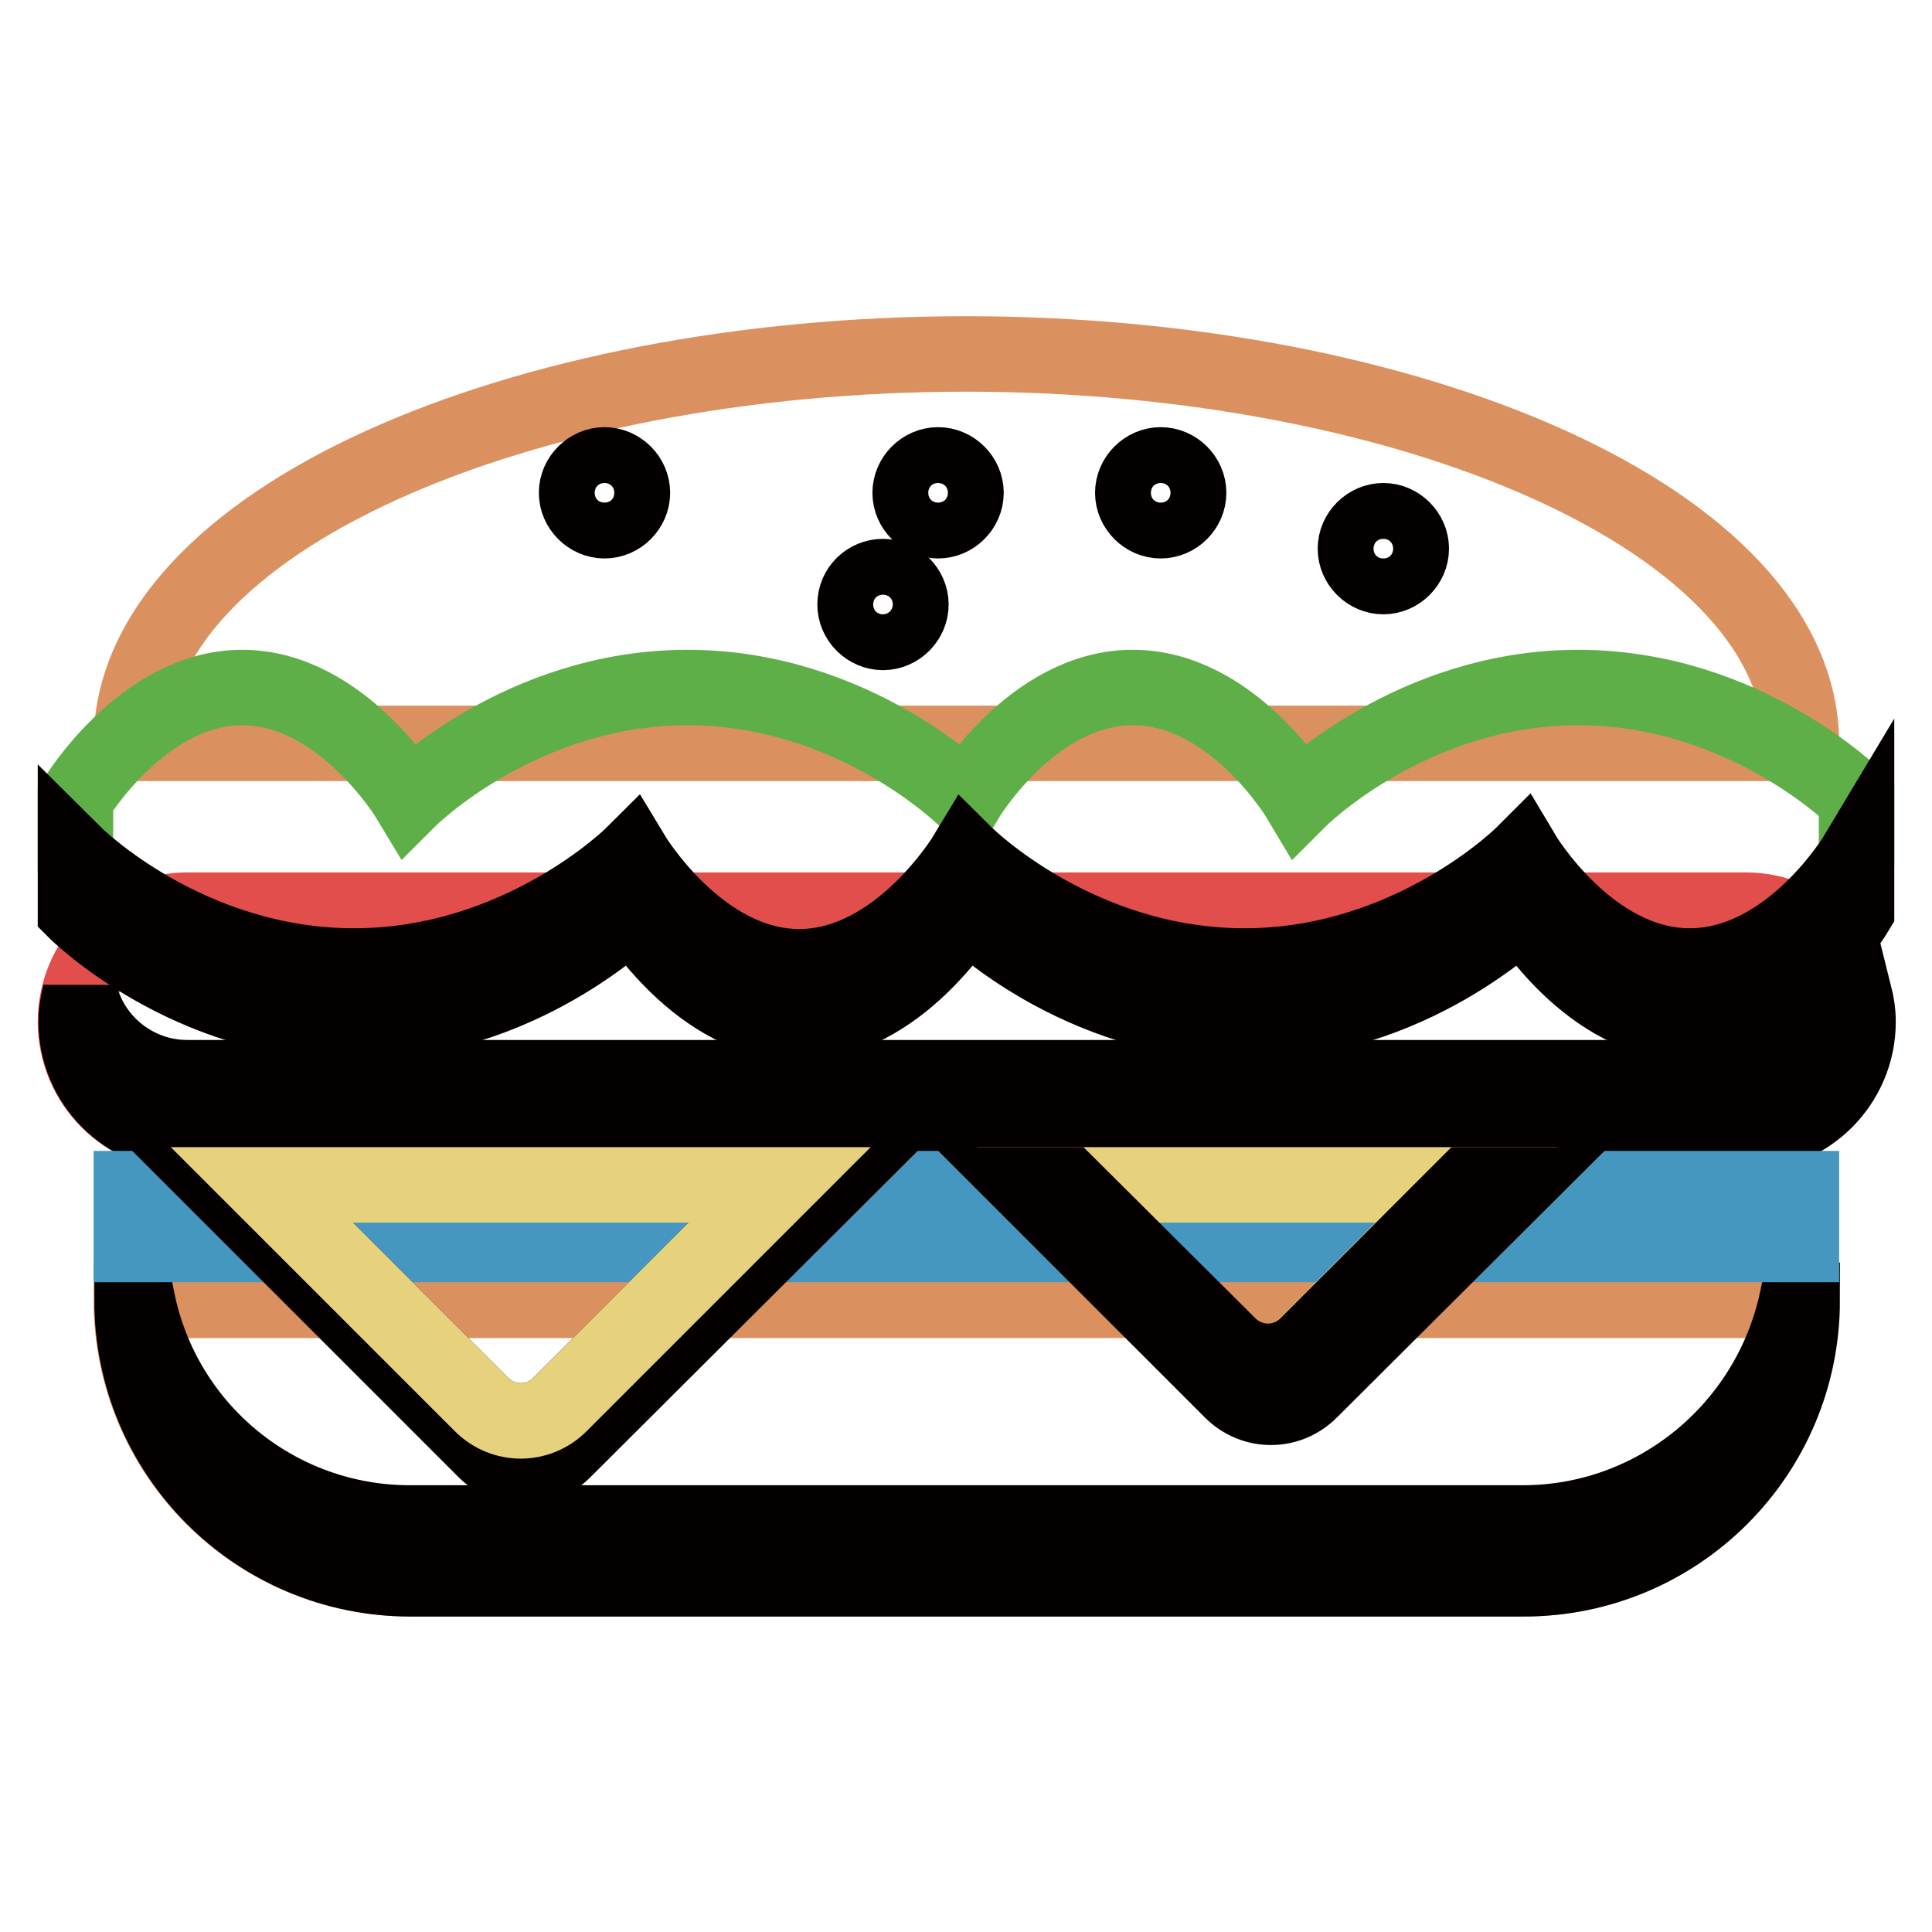 <?xml version="1.0" encoding="utf-8"?>
<!-- Svg Vector Icons : http://www.onlinewebfonts.com/icon -->
<!DOCTYPE svg PUBLIC "-//W3C//DTD SVG 1.1//EN" "http://www.w3.org/Graphics/SVG/1.1/DTD/svg11.dtd">
<svg version="1.1" xmlns="http://www.w3.org/2000/svg" xmlns:xlink="http://www.w3.org/1999/xlink" x="0px" y="0px" viewBox="0 0 256 256" enable-background="new 0 0 256 256" xml:space="preserve">
<g> <path stroke-width="10" fill-opacity="0" stroke="#db915f"  d="M17.4,172.3c0,20.4,16.5,36.9,36.9,36.9h147.5c20.4,0,36.9-16.5,36.9-36.9H17.4z"/> <path stroke-width="10" fill-opacity="0" stroke="#040000"  d="M201.8,201.8H54.3c-17.5,0-32.6-12.3-36.1-29.5h-0.7c0,20.4,16.5,36.9,36.9,36.9h147.5 c20.4,0,36.9-16.5,36.9-36.9h-0.7C234.4,189.4,219.3,201.8,201.8,201.8z"/> <path stroke-width="10" fill-opacity="0" stroke="#e24e4c"  d="M231.3,120.6H24.8c-8.1,0-14.8,6.6-14.8,14.8c0,8.1,6.6,14.8,14.8,14.8h206.5c8.1,0,14.8-6.6,14.8-14.8 C246,127.2,239.4,120.6,231.3,120.6z"/> <path stroke-width="10" fill-opacity="0" stroke="#040000"  d="M231.3,142.8H24.8c-6.7,0-12.6-4.6-14.2-11.1c-0.3,1.2-0.5,2.4-0.5,3.7c0,8.1,6.6,14.8,14.8,14.8h206.5 c8.1,0,14.8-6.6,14.8-14.8c0-1.3-0.2-2.5-0.5-3.7C243.8,138.2,238,142.7,231.3,142.8z"/> <path stroke-width="10" fill-opacity="0" stroke="#db915f"  d="M128,46.9C69,46.9,17.4,69,17.4,98.5h221.3C238.6,69,187,46.9,128,46.9z"/> <path stroke-width="10" fill-opacity="0" stroke="#4697c0"  d="M17.4,157.5h221.3v7.4H17.4V157.5z"/> <path stroke-width="10" fill-opacity="0" stroke="#040000"  d="M179.6,72.7c0,2,1.7,3.7,3.7,3.7s3.7-1.7,3.7-3.7s-1.7-3.7-3.7-3.7S179.6,70.7,179.6,72.7z"/> <path stroke-width="10" fill-opacity="0" stroke="#040000"  d="M150.1,65.3c0,2,1.7,3.7,3.7,3.7s3.7-1.7,3.7-3.7s-1.7-3.7-3.7-3.7S150.1,63.3,150.1,65.3z"/> <path stroke-width="10" fill-opacity="0" stroke="#040000"  d="M113.3,80.1c0,2,1.7,3.7,3.7,3.7s3.7-1.7,3.7-3.7s-1.7-3.7-3.7-3.7S113.3,78,113.3,80.1z"/> <path stroke-width="10" fill-opacity="0" stroke="#040000"  d="M120.6,65.3c0,2,1.7,3.7,3.7,3.7s3.7-1.7,3.7-3.7s-1.7-3.7-3.7-3.7S120.6,63.3,120.6,65.3z"/> <path stroke-width="10" fill-opacity="0" stroke="#040000"  d="M76.4,65.3c0,2,1.7,3.7,3.7,3.7s3.7-1.7,3.7-3.7s-1.7-3.7-3.7-3.7S76.4,63.3,76.4,65.3z"/> <path stroke-width="10" fill-opacity="0" stroke="#040000"  d="M103.3,157l-29.1,29.1c-2.9,2.9-7.5,2.9-10.4,0c0,0,0,0,0,0L34.7,157h-5.6l35.2,35.2 c2.9,2.9,7.5,2.9,10.4,0c0,0,0,0,0,0L110,157H103.3z"/> <path stroke-width="10" fill-opacity="0" stroke="#e6d27d"  d="M63.8,186.1c2.9,2.9,7.5,2.9,10.4,0c0,0,0,0,0,0l29.1-29.1H34.7L63.8,186.1z M141.5,157l21.2,21.2 c2.9,2.9,7.5,2.9,10.4,0c0,0,0,0,0,0l21.2-21.2H141.5z"/> <path stroke-width="10" fill-opacity="0" stroke="#040000"  d="M194.4,157l-21.2,21.2c-2.9,2.9-7.5,2.9-10.4,0c0,0,0,0,0,0L141.5,157h-5.6l27.3,27.3 c2.9,2.9,7.5,2.9,10.4,0c0,0,0,0,0,0L201,157H194.4z"/> <path stroke-width="10" fill-opacity="0" stroke="#5faf48"  d="M209.1,91.1c-22.1,0-36.9,14.8-36.9,14.8s-8.8-14.8-22.1-14.8S128,105.9,128,105.9s-14.8-14.8-36.9-14.8 s-36.9,14.8-36.9,14.8s-8.9-14.8-22.1-14.8S10,105.9,10,105.9v7.4c0,0,14.8,14.8,36.9,14.8s36.9-14.8,36.9-14.8s8.9,14.8,22.1,14.8 s22.1-14.8,22.1-14.8s14.8,14.8,36.9,14.8s36.9-14.8,36.9-14.8s8.8,14.8,22.1,14.8s22.1-14.8,22.1-14.8v-7.4 C246,105.9,231.3,91.1,209.1,91.1z"/> <path stroke-width="10" fill-opacity="0" stroke="#040000"  d="M223.9,128c-13.3,0-22.1-14.8-22.1-14.8S187,128,164.9,128S128,113.3,128,113.3s-8.9,14.8-22.1,14.8 s-22.1-14.8-22.1-14.8S69,128,46.9,128S10,113.3,10,113.3v7.4c0,0,14.8,14.8,36.9,14.8s36.9-14.8,36.9-14.8s8.9,14.8,22.1,14.8 s22.1-14.8,22.1-14.8s14.8,14.8,36.9,14.8s36.9-14.8,36.9-14.8s8.8,14.8,22.1,14.8s22.1-14.8,22.1-14.8v-7.4 C246,113.3,237.2,128,223.9,128z"/></g>
</svg>